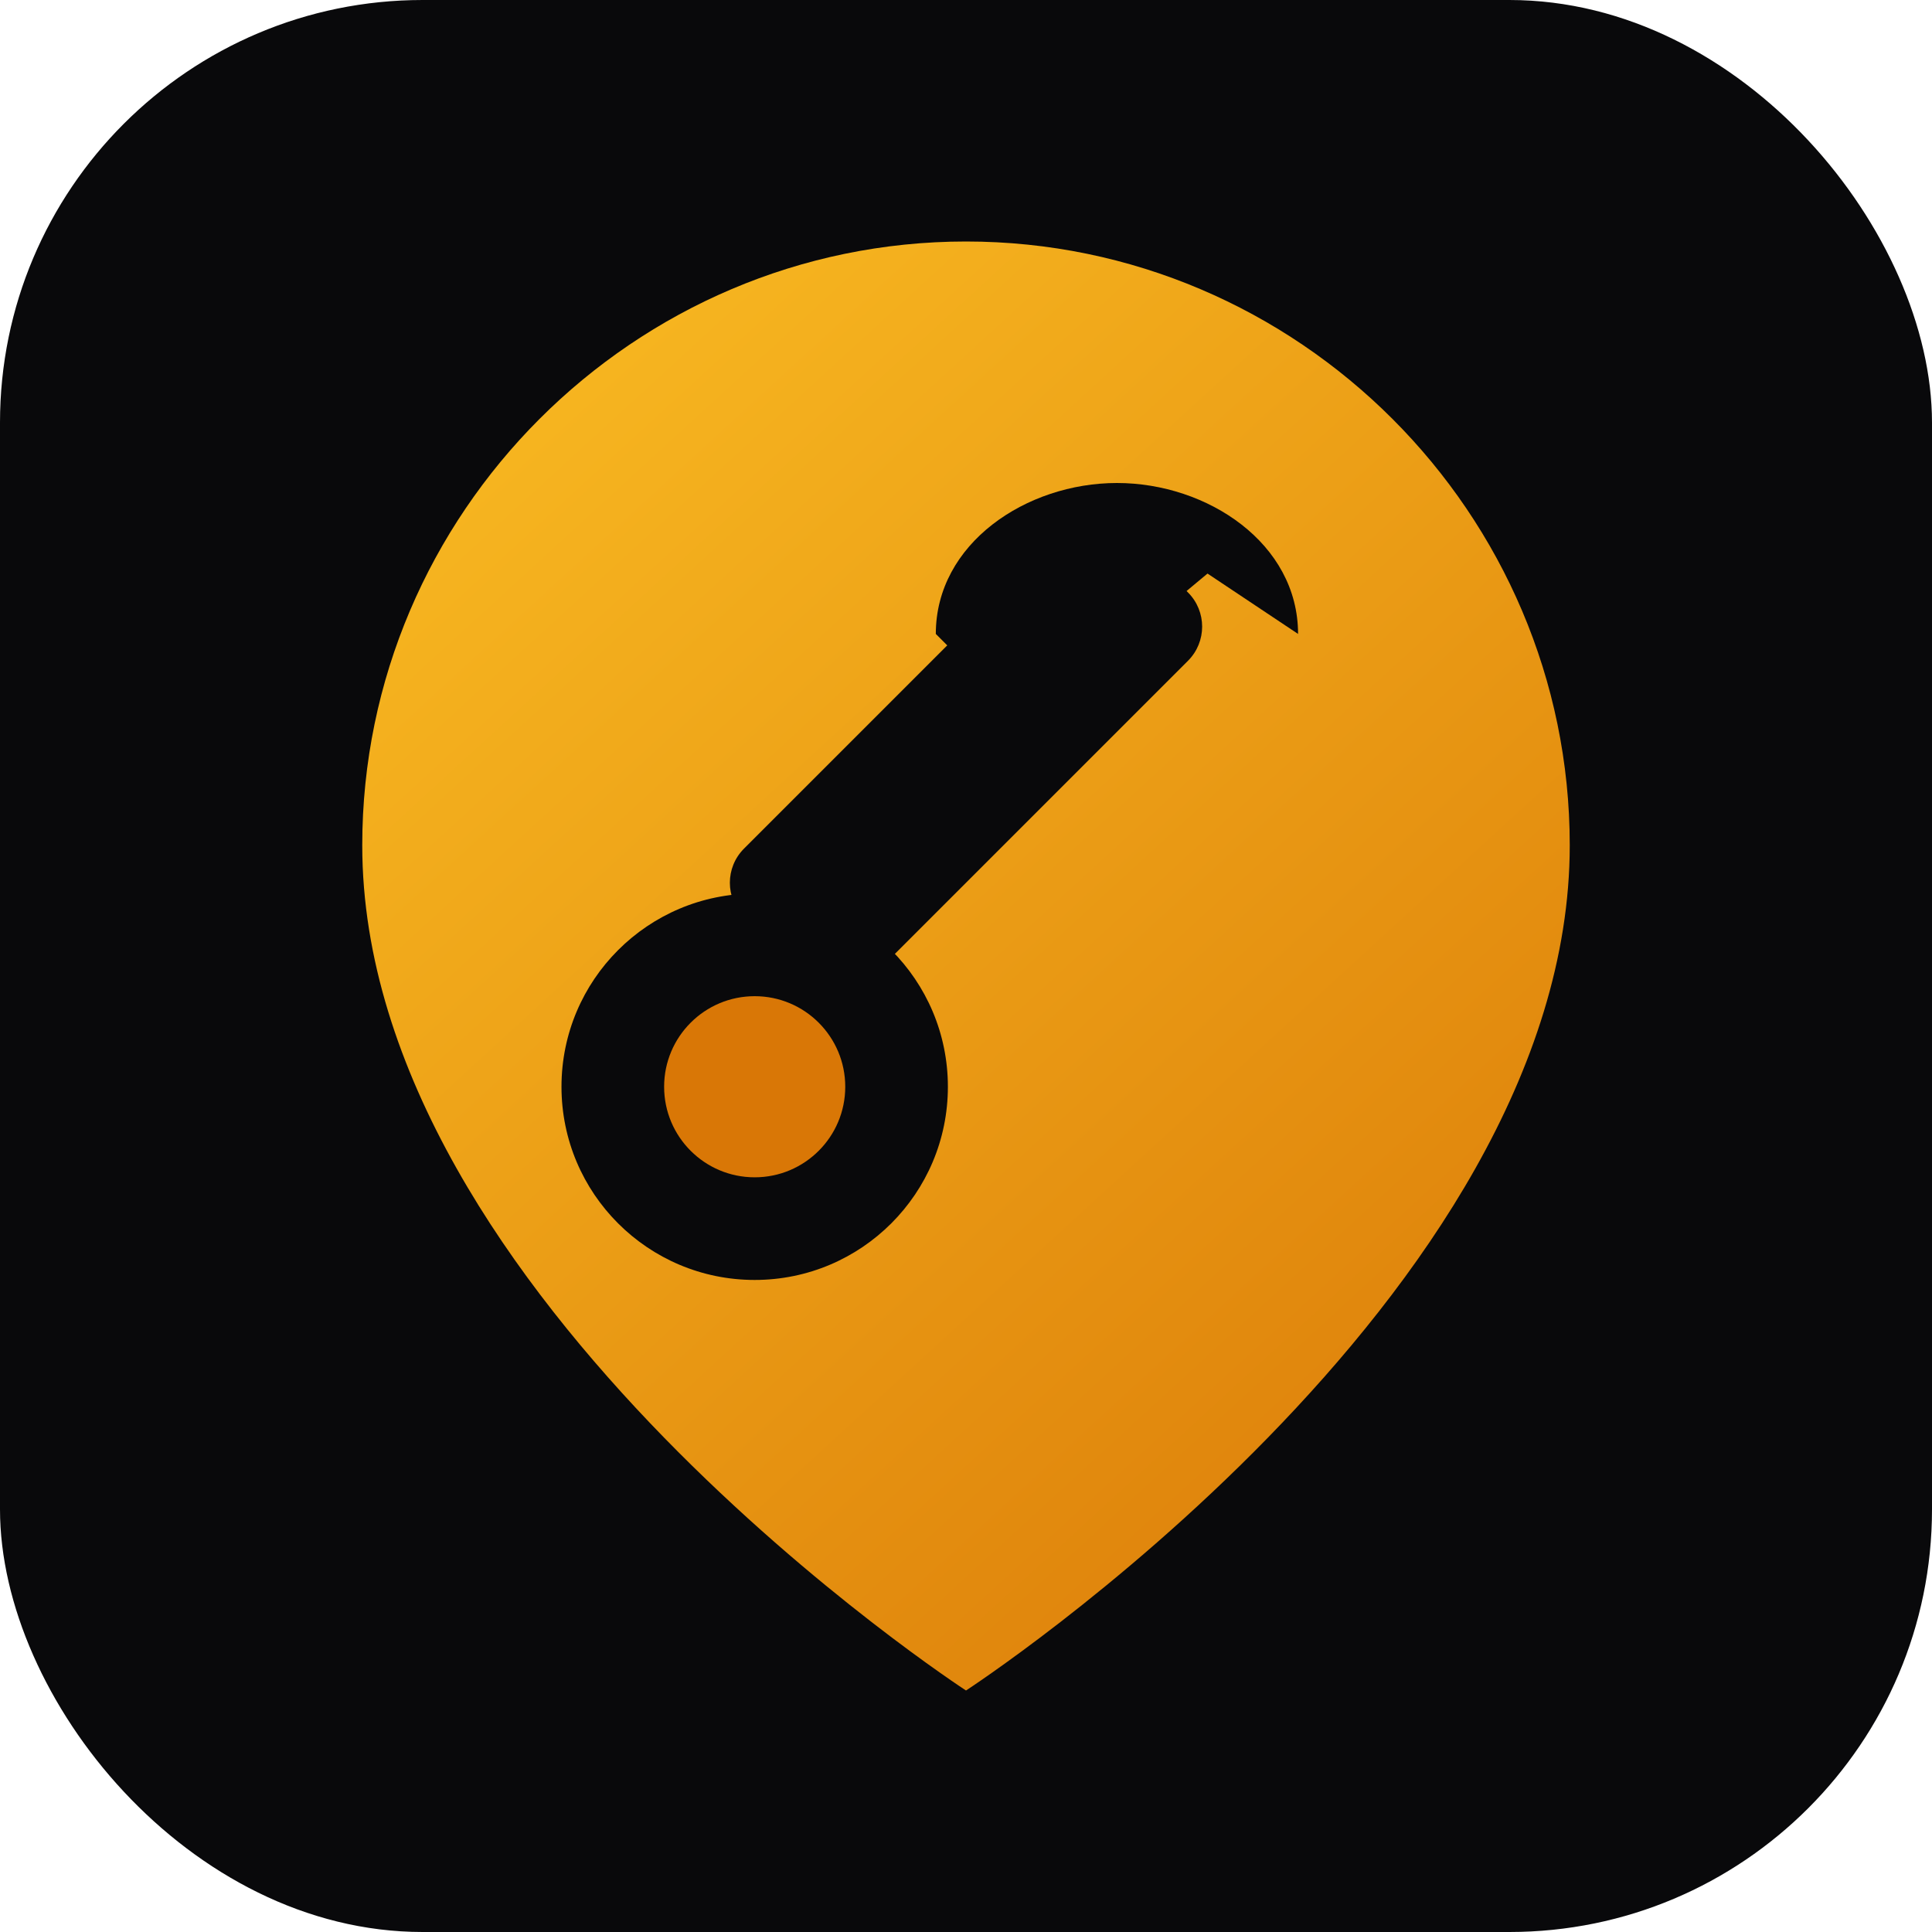 <svg width="32" height="32" viewBox="0 0 32 32" fill="none" xmlns="http://www.w3.org/2000/svg">
  <defs>
    <linearGradient id="faviconGrad" x1="5" y1="4" x2="27" y2="28" gradientUnits="userSpaceOnUse">
      <stop stop-color="#fbbf24"/>
      <stop offset="1" stop-color="#d97706"/>
    </linearGradient>
  </defs>
  <rect width="32" height="32" rx="7" fill="#09090b"/>
  <path d="M16 4C10.5 4 6 8.5 6 14C6 21.5 16 28 16 28C16 28 26 21.5 26 14C26 8.5 21.5 4 16 4Z" fill="url(#faviconGrad)"/>
  <g transform="translate(8.5, 6)">
    <rect x="3" y="5" width="9" height="3" rx="0.8" fill="#09090b" transform="rotate(-45 7.5 6.5)"/>
    <path d="M13 4.5C13 3 11.5 2 10 2C8.5 2 7 3 7 4.5L8.5 6L11.5 3.5L13 4.5Z" fill="#09090b"/>
    <circle cx="4" cy="12" r="3.2" fill="#09090b"/>
    <circle cx="4" cy="12" r="1.5" fill="#d97706"/>
  </g>
</svg>
